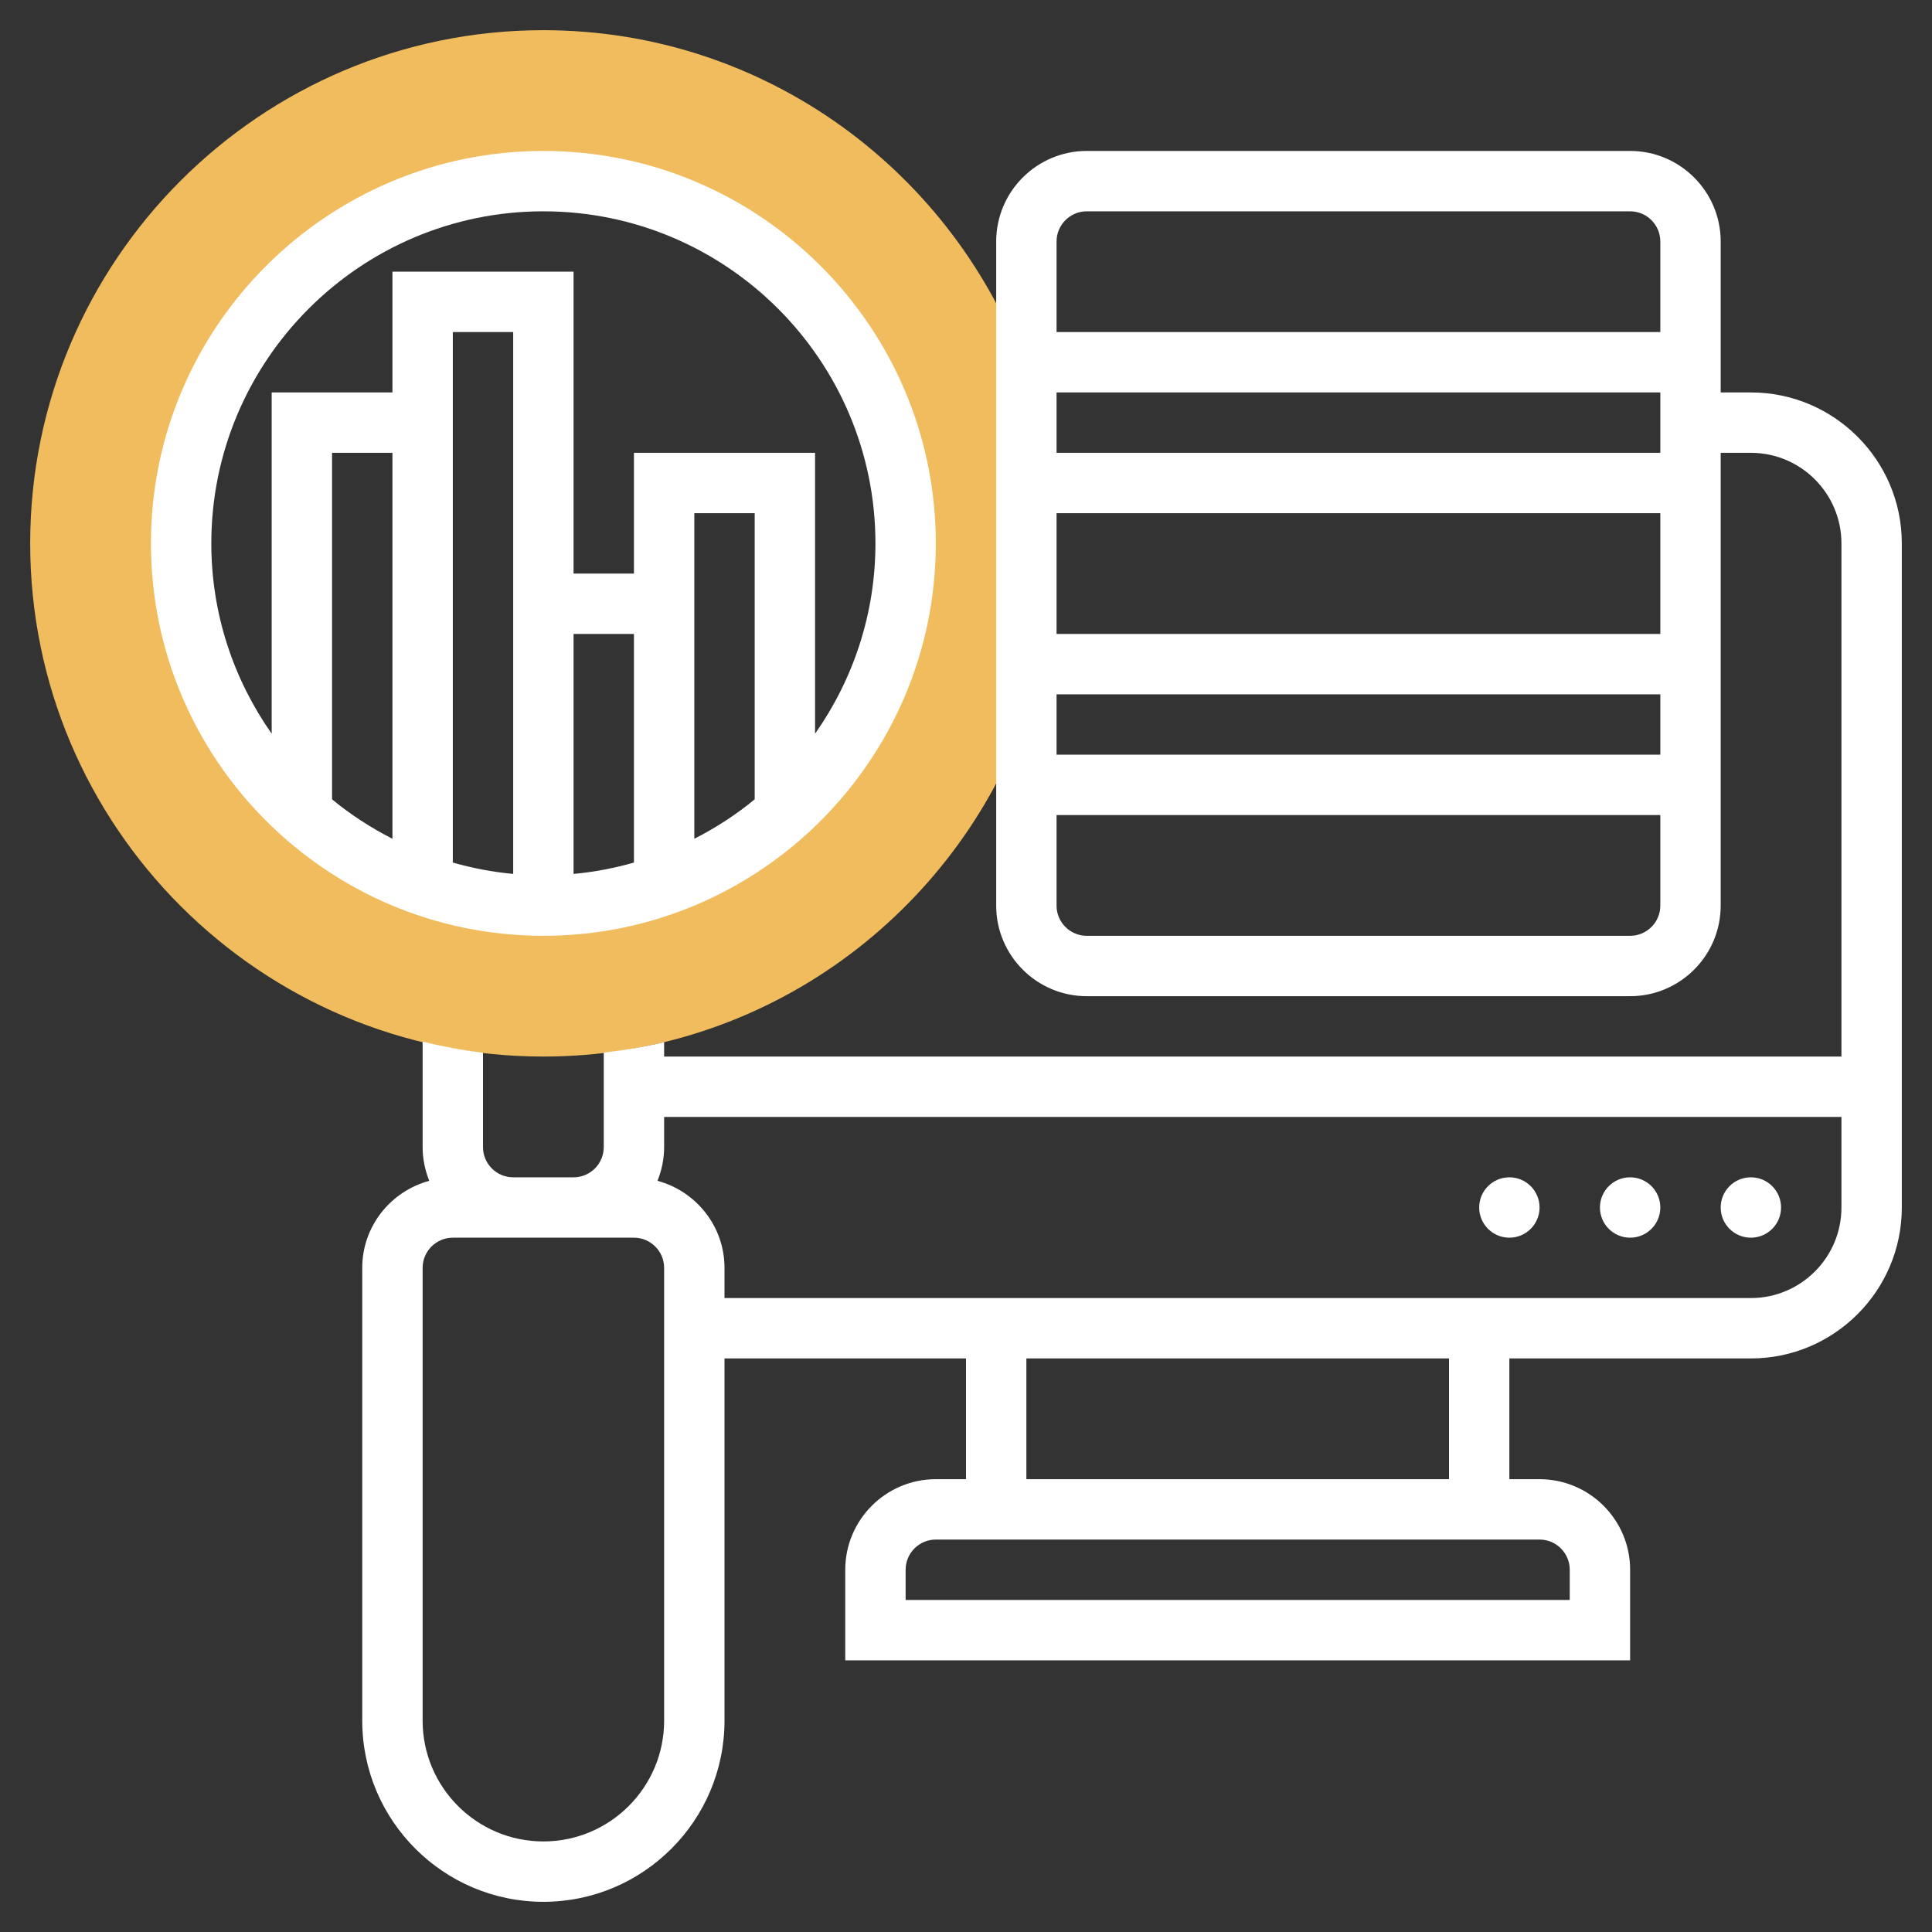 <?xml version="1.0" encoding="UTF-8"?> <svg xmlns="http://www.w3.org/2000/svg" xmlns:xlink="http://www.w3.org/1999/xlink" xmlns:svgjs="http://svgjs.com/svgjs" version="1.1" width="512" height="512" x="0" y="0" viewBox="0 0 64 64" style="enable-background:new 0 0 512 512" xml:space="preserve" class=""><rect x="0" y="0" width="64" height="64" fill="#333333" stroke="none"/> <g> <g xmlns="http://www.w3.org/2000/svg"> <g> <path d="m34 12.311c-2.348-6.58-8.624-11.311-16-11.311-9.374 0-17 7.626-17 17s7.626 17 17 17c7.376 0 13.652-4.731 16-11.311zm-16 17.689c-6.617 0-12-5.383-12-12s5.383-12 12-12 12 5.383 12 12-5.383 12-12 12z" fill="#f0bc5e" data-original="#f0bc5e" style=""></path> </g> <g> <path d="m58 13h-1v-5c0-1.654-1.346-3-3-3h-18c-1.654 0-3 1.346-3 3v22c0 1.654 1.346 3 3 3h18c1.654 0 3-1.346 3-3v-15h1c1.654 0 3 1.346 3 3v17h-39v-.477c-.652.158-1.322.266-2 .346v3.131c0 .551-.448 1-1 1h-2c-.552 0-1-.449-1-1v-3.128c-.681-.08-1.346-.208-2-.367v3.495c0 .395.081.77.22 1.116-1.275.345-2.22 1.501-2.22 2.884v15c0 3.309 2.691 6 6 6s6-2.691 6-6v-12h8v4h-1c-1.654 0-3 1.346-3 3v3h26v-3c0-1.654-1.346-3-3-3h-1v-4h8c2.757 0 5-2.243 5-5v-22c0-2.757-2.243-5-5-5zm-22-6h18c.552 0 1 .449 1 1v3h-20v-3c0-.551.448-1 1-1zm-1 14v-4h20v4zm20 2v2h-20v-2zm-20-8v-2h20v2zm19 16h-18c-.552 0-1-.449-1-1v-3h20v3c0 .551-.448 1-1 1zm-32 26c0 2.206-1.794 4-4 4s-4-1.794-4-4v-15c0-.551.448-1 1-1h2 2 2c.552 0 1 .449 1 1zm30-5v1h-22v-1c0-.551.448-1 1-1h20c.552 0 1 .449 1 1zm-4-3h-14v-4h14zm10-6h-34v-1c0-1.383-.945-2.539-2.22-2.884.139-.346.22-.721.22-1.116v-1h39v3c0 1.654-1.346 3-3 3z" fill="#ffffff" data-original="#000000" style="" class=""></path> <circle cx="58" cy="40" r="1" fill="#ffffff" data-original="#000000" style="" class=""></circle> <circle cx="54" cy="40" r="1" fill="#ffffff" data-original="#000000" style="" class=""></circle> <circle cx="50" cy="40" r="1" fill="#ffffff" data-original="#000000" style="" class=""></circle> <path d="m31 18c0-7.168-5.832-13-13-13s-13 5.832-13 13 5.832 13 13 13 13-5.832 13-13zm-18 9.786c-.714-.366-1.387-.8-2-1.307v-11.479h2zm12-1.307c-.613.507-1.286.941-2 1.307v-8.786-2h2zm-4 2.095c-.645.183-1.313.313-2 .376v-7.95h2zm-4-9.574v9.949c-.688-.062-1.355-.192-2-.376v-15.573-2h2zm-10-1c0-6.065 4.935-11 11-11s11 4.935 11 11c0 2.346-.744 4.517-2 6.305v-9.305h-6v4h-2v-10h-6v4h-4v11.305c-1.256-1.788-2-3.959-2-6.305z" fill="#ffffff" data-original="#000000" style="" class=""></path> </g> </g> </g> </svg> 